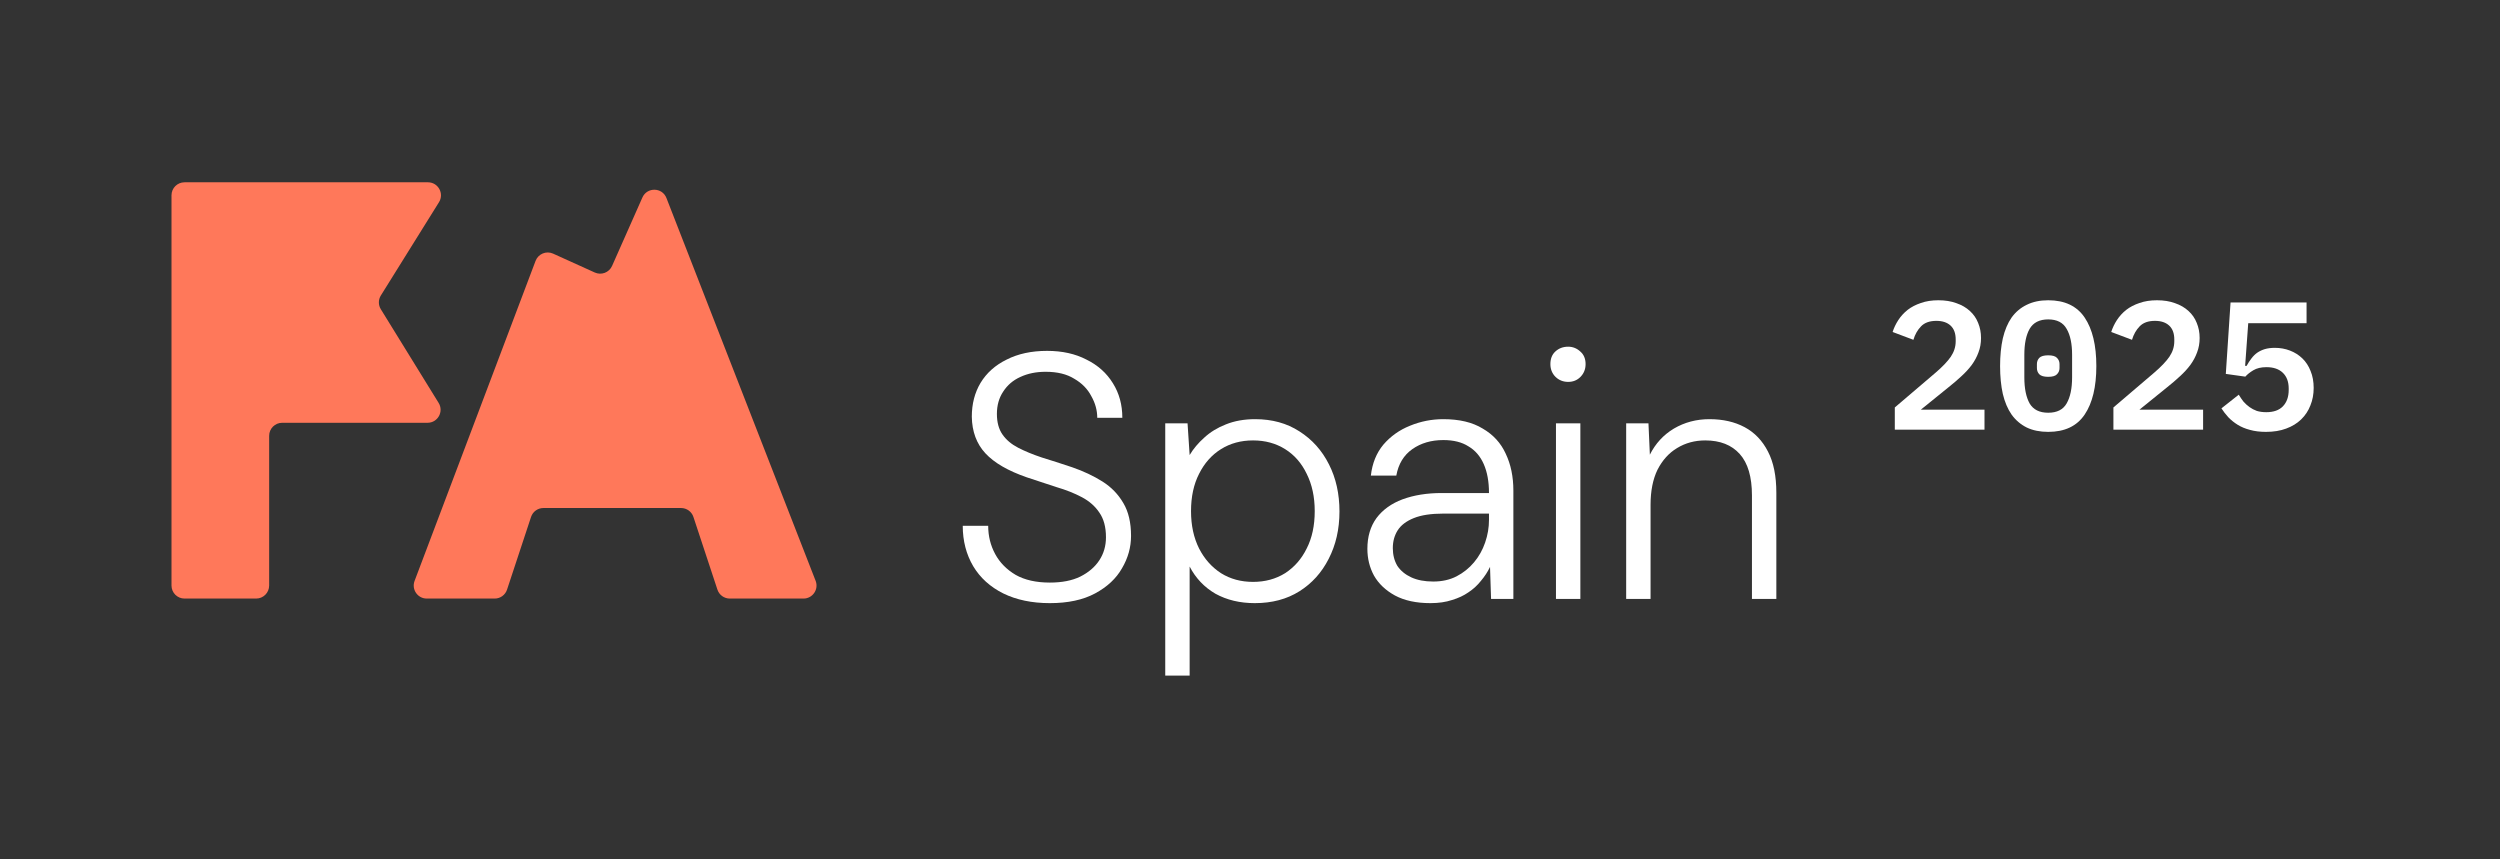 <svg width="192" height="66" viewBox="0 0 192 66" fill="none" xmlns="http://www.w3.org/2000/svg">
<rect x="0" y="0" width="192" height="66" fill="#333333" stroke="none"/>
<path fill-rule="evenodd" clip-rule="evenodd" d="M21.671 32.47C21.119 32.47 20.671 32.918 20.671 33.47V44.97C20.671 45.522 20.223 45.97 19.671 45.97H14.171C13.619 45.97 13.171 45.522 13.171 44.97V15C13.171 14.448 13.619 14 14.171 14H32.866C33.651 14 34.13 14.863 33.715 15.529L29.249 22.694C29.048 23.016 29.047 23.424 29.247 23.748L33.688 30.945C34.099 31.611 33.619 32.47 32.837 32.47H21.671ZM47.007 20.423C46.782 20.931 46.186 21.158 45.68 20.929L42.479 19.479C41.953 19.241 41.336 19.497 41.131 20.037L31.839 44.616C31.592 45.27 32.075 45.97 32.775 45.97H37.992C38.423 45.97 38.806 45.693 38.941 45.283L40.784 39.703C40.919 39.293 41.302 39.016 41.734 39.016H52.306C52.737 39.016 53.12 39.293 53.255 39.703L55.098 45.283C55.233 45.693 55.616 45.97 56.048 45.97H61.708C62.412 45.97 62.895 45.262 62.64 44.607L51.183 15.208C50.861 14.38 49.698 14.353 49.337 15.166L47.007 20.423Z" fill="#FF785A"/>
<path d="M124.89 46V32.513H126.602L126.709 34.921C127.137 34.065 127.753 33.396 128.556 32.914C129.376 32.433 130.286 32.192 131.285 32.192C132.32 32.192 133.221 32.397 133.988 32.807C134.755 33.218 135.353 33.842 135.781 34.681C136.209 35.501 136.423 36.554 136.423 37.838V46H134.55V38.052C134.55 36.625 134.238 35.564 133.613 34.868C132.989 34.172 132.106 33.824 130.964 33.824C130.161 33.824 129.439 34.02 128.797 34.413C128.172 34.788 127.673 35.341 127.298 36.072C126.941 36.803 126.763 37.704 126.763 38.775V46H124.89Z" fill="white"/>
<path d="M119.498 46V32.513H121.372V46H119.498ZM120.435 29.329C120.06 29.329 119.739 29.204 119.472 28.954C119.204 28.686 119.07 28.356 119.07 27.964C119.07 27.554 119.195 27.233 119.445 27.001C119.713 26.751 120.043 26.626 120.435 26.626C120.792 26.626 121.104 26.751 121.372 27.001C121.639 27.233 121.773 27.554 121.773 27.964C121.773 28.356 121.639 28.686 121.372 28.954C121.122 29.204 120.81 29.329 120.435 29.329Z" fill="white"/>
<path d="M109.858 46.321C108.77 46.321 107.86 46.125 107.129 45.732C106.415 45.34 105.88 44.831 105.523 44.207C105.184 43.583 105.015 42.896 105.015 42.147C105.015 41.219 105.247 40.434 105.71 39.792C106.192 39.149 106.861 38.668 107.717 38.347C108.592 38.026 109.591 37.865 110.714 37.865H114.354C114.354 36.991 114.22 36.25 113.952 35.644C113.685 35.037 113.292 34.582 112.775 34.279C112.275 33.958 111.633 33.797 110.848 33.797C109.921 33.797 109.127 34.029 108.467 34.493C107.807 34.957 107.396 35.635 107.236 36.527H105.282C105.389 35.581 105.71 34.788 106.246 34.145C106.799 33.503 107.477 33.021 108.279 32.7C109.1 32.361 109.956 32.192 110.848 32.192C112.079 32.192 113.087 32.433 113.872 32.914C114.675 33.378 115.264 34.02 115.638 34.841C116.031 35.662 116.227 36.607 116.227 37.678V46H114.514L114.434 43.538C114.256 43.913 114.024 44.269 113.738 44.608C113.471 44.947 113.15 45.242 112.775 45.491C112.418 45.741 111.999 45.937 111.517 46.08C111.036 46.241 110.483 46.321 109.858 46.321ZM110.072 44.662C110.75 44.662 111.348 44.528 111.865 44.261C112.382 43.993 112.828 43.636 113.203 43.19C113.578 42.744 113.863 42.236 114.059 41.665C114.256 41.094 114.354 40.514 114.354 39.925V39.444H110.848C109.903 39.444 109.145 39.56 108.574 39.792C108.003 40.023 107.592 40.336 107.343 40.728C107.093 41.121 106.968 41.576 106.968 42.093C106.968 42.61 107.084 43.065 107.316 43.458C107.566 43.832 107.923 44.127 108.386 44.341C108.85 44.555 109.412 44.662 110.072 44.662Z" fill="white"/>
<path d="M89.491 51.887V32.513H91.204L91.364 34.948C91.65 34.467 92.025 34.02 92.488 33.61C92.952 33.182 93.505 32.843 94.147 32.593C94.807 32.326 95.557 32.192 96.395 32.192C97.698 32.192 98.83 32.504 99.794 33.129C100.775 33.753 101.533 34.6 102.068 35.671C102.603 36.723 102.871 37.927 102.871 39.283C102.871 40.639 102.594 41.852 102.041 42.922C101.506 43.975 100.757 44.805 99.794 45.411C98.83 46.018 97.689 46.321 96.368 46.321C95.227 46.321 94.219 46.08 93.345 45.598C92.488 45.099 91.828 44.403 91.364 43.511V51.887H89.491ZM96.235 44.689C97.162 44.689 97.983 44.466 98.697 44.02C99.41 43.556 99.963 42.922 100.356 42.12C100.766 41.317 100.971 40.362 100.971 39.256C100.971 38.168 100.766 37.214 100.356 36.393C99.963 35.572 99.41 34.939 98.697 34.493C97.983 34.047 97.162 33.824 96.235 33.824C95.307 33.824 94.486 34.047 93.773 34.493C93.059 34.939 92.497 35.572 92.087 36.393C91.677 37.196 91.471 38.15 91.471 39.256C91.471 40.345 91.677 41.299 92.087 42.12C92.497 42.922 93.059 43.556 93.773 44.02C94.486 44.466 95.307 44.689 96.235 44.689Z" fill="white"/>
<path d="M80.629 46.321C79.256 46.321 78.06 46.071 77.044 45.572C76.044 45.072 75.277 44.376 74.742 43.484C74.207 42.575 73.939 41.54 73.939 40.38H75.893C75.893 41.165 76.071 41.888 76.428 42.548C76.785 43.208 77.311 43.743 78.007 44.153C78.703 44.546 79.577 44.742 80.629 44.742C81.557 44.742 82.333 44.59 82.957 44.287C83.6 43.966 84.09 43.547 84.429 43.029C84.768 42.512 84.938 41.923 84.938 41.263C84.938 40.478 84.768 39.845 84.429 39.364C84.108 38.882 83.662 38.489 83.091 38.186C82.52 37.883 81.869 37.624 81.138 37.41C80.424 37.178 79.666 36.928 78.863 36.661C77.418 36.161 76.357 35.546 75.679 34.814C75.001 34.083 74.653 33.146 74.635 32.005C74.635 31.023 74.858 30.158 75.304 29.409C75.768 28.642 76.437 28.044 77.311 27.616C78.185 27.17 79.22 26.947 80.415 26.947C81.575 26.947 82.583 27.17 83.439 27.616C84.313 28.044 84.991 28.651 85.473 29.436C85.954 30.203 86.195 31.086 86.195 32.085H84.269C84.269 31.514 84.117 30.961 83.814 30.426C83.528 29.873 83.091 29.427 82.502 29.088C81.932 28.731 81.2 28.553 80.308 28.553C79.577 28.553 78.926 28.686 78.355 28.954C77.802 29.204 77.365 29.578 77.044 30.078C76.722 30.56 76.562 31.13 76.562 31.791C76.562 32.433 76.705 32.959 76.99 33.369C77.275 33.78 77.677 34.119 78.194 34.386C78.712 34.654 79.318 34.904 80.014 35.136C80.71 35.349 81.486 35.599 82.342 35.885C83.216 36.188 83.992 36.554 84.67 36.982C85.348 37.41 85.883 37.963 86.276 38.641C86.668 39.301 86.864 40.139 86.864 41.156C86.864 42.031 86.632 42.86 86.169 43.645C85.723 44.43 85.036 45.072 84.108 45.572C83.18 46.071 82.021 46.321 80.629 46.321Z" fill="white"/>
<path d="M177.144 24.824H172.664L172.426 28.1H172.538C172.65 27.895 172.772 27.708 172.902 27.54C173.033 27.363 173.182 27.213 173.35 27.092C173.528 26.971 173.724 26.877 173.938 26.812C174.162 26.747 174.419 26.714 174.708 26.714C175.119 26.714 175.506 26.784 175.87 26.924C176.234 27.064 176.552 27.265 176.822 27.526C177.093 27.787 177.303 28.109 177.452 28.492C177.611 28.875 177.69 29.309 177.69 29.794C177.69 30.279 177.606 30.727 177.438 31.138C177.28 31.549 177.042 31.908 176.724 32.216C176.416 32.515 176.034 32.748 175.576 32.916C175.128 33.084 174.61 33.168 174.022 33.168C173.565 33.168 173.154 33.117 172.79 33.014C172.436 32.921 172.123 32.79 171.852 32.622C171.582 32.454 171.344 32.263 171.138 32.048C170.933 31.824 170.756 31.595 170.606 31.362L171.936 30.312C172.048 30.499 172.17 30.676 172.3 30.844C172.44 31.003 172.594 31.143 172.762 31.264C172.93 31.385 173.117 31.483 173.322 31.558C173.537 31.623 173.78 31.656 174.05 31.656C174.61 31.656 175.035 31.507 175.324 31.208C175.623 30.9 175.772 30.48 175.772 29.948V29.836C175.772 29.323 175.623 28.921 175.324 28.632C175.026 28.343 174.606 28.198 174.064 28.198C173.654 28.198 173.318 28.277 173.056 28.436C172.804 28.585 172.599 28.749 172.44 28.926L170.942 28.716L171.306 23.228H177.144V24.824Z" fill="white"/>
<path d="M169.198 33H162.31V31.292L165.446 28.618C165.968 28.17 166.356 27.764 166.608 27.4C166.86 27.027 166.986 26.63 166.986 26.21V26.07C166.986 25.603 166.855 25.249 166.594 25.006C166.332 24.763 165.968 24.642 165.502 24.642C164.988 24.642 164.596 24.782 164.326 25.062C164.055 25.342 163.859 25.687 163.738 26.098L162.142 25.496C162.244 25.179 162.389 24.875 162.576 24.586C162.772 24.287 163.01 24.026 163.29 23.802C163.579 23.578 163.92 23.401 164.312 23.27C164.704 23.13 165.152 23.06 165.656 23.06C166.178 23.06 166.64 23.135 167.042 23.284C167.452 23.424 167.798 23.625 168.078 23.886C168.358 24.138 168.568 24.441 168.708 24.796C168.857 25.151 168.932 25.538 168.932 25.958C168.932 26.359 168.866 26.728 168.736 27.064C168.614 27.4 168.442 27.722 168.218 28.03C167.994 28.329 167.728 28.618 167.42 28.898C167.121 29.178 166.794 29.458 166.44 29.738L164.312 31.46H169.198V33Z" fill="white"/>
<path d="M157.303 33.168C156.669 33.168 156.118 33.056 155.651 32.832C155.185 32.599 154.797 32.267 154.489 31.838C154.191 31.409 153.967 30.881 153.817 30.256C153.677 29.631 153.607 28.917 153.607 28.114C153.607 27.321 153.677 26.611 153.817 25.986C153.967 25.351 154.191 24.819 154.489 24.39C154.797 23.961 155.185 23.634 155.651 23.41C156.118 23.177 156.669 23.06 157.303 23.06C158.573 23.06 159.506 23.503 160.103 24.39C160.701 25.277 160.999 26.518 160.999 28.114C160.999 29.71 160.701 30.951 160.103 31.838C159.506 32.725 158.573 33.168 157.303 33.168ZM157.303 31.698C157.975 31.698 158.447 31.46 158.717 30.984C158.997 30.499 159.137 29.831 159.137 28.982V27.246C159.137 26.397 158.997 25.734 158.717 25.258C158.447 24.773 157.975 24.53 157.303 24.53C156.631 24.53 156.155 24.773 155.875 25.258C155.605 25.734 155.469 26.397 155.469 27.246V28.982C155.469 29.831 155.605 30.499 155.875 30.984C156.155 31.46 156.631 31.698 157.303 31.698ZM157.303 28.94C156.977 28.94 156.748 28.875 156.617 28.744C156.496 28.613 156.435 28.455 156.435 28.268V27.96C156.435 27.773 156.496 27.615 156.617 27.484C156.748 27.353 156.977 27.288 157.303 27.288C157.63 27.288 157.854 27.353 157.975 27.484C158.106 27.615 158.171 27.773 158.171 27.96V28.268C158.171 28.455 158.106 28.613 157.975 28.744C157.854 28.875 157.63 28.94 157.303 28.94Z" fill="white"/>
<path d="M152.409 33H145.521V31.292L148.657 28.618C149.179 28.17 149.567 27.764 149.819 27.4C150.071 27.027 150.197 26.63 150.197 26.21V26.07C150.197 25.603 150.066 25.249 149.805 25.006C149.543 24.763 149.179 24.642 148.713 24.642C148.199 24.642 147.807 24.782 147.537 25.062C147.266 25.342 147.07 25.687 146.949 26.098L145.353 25.496C145.455 25.179 145.6 24.875 145.787 24.586C145.983 24.287 146.221 24.026 146.501 23.802C146.79 23.578 147.131 23.401 147.523 23.27C147.915 23.13 148.363 23.06 148.867 23.06C149.389 23.06 149.851 23.135 150.253 23.284C150.663 23.424 151.009 23.625 151.289 23.886C151.569 24.138 151.779 24.441 151.919 24.796C152.068 25.151 152.143 25.538 152.143 25.958C152.143 26.359 152.077 26.728 151.947 27.064C151.825 27.4 151.653 27.722 151.429 28.03C151.205 28.329 150.939 28.618 150.631 28.898C150.332 29.178 150.005 29.458 149.651 29.738L147.523 31.46H152.409V33Z" fill="white"/>
</svg>
